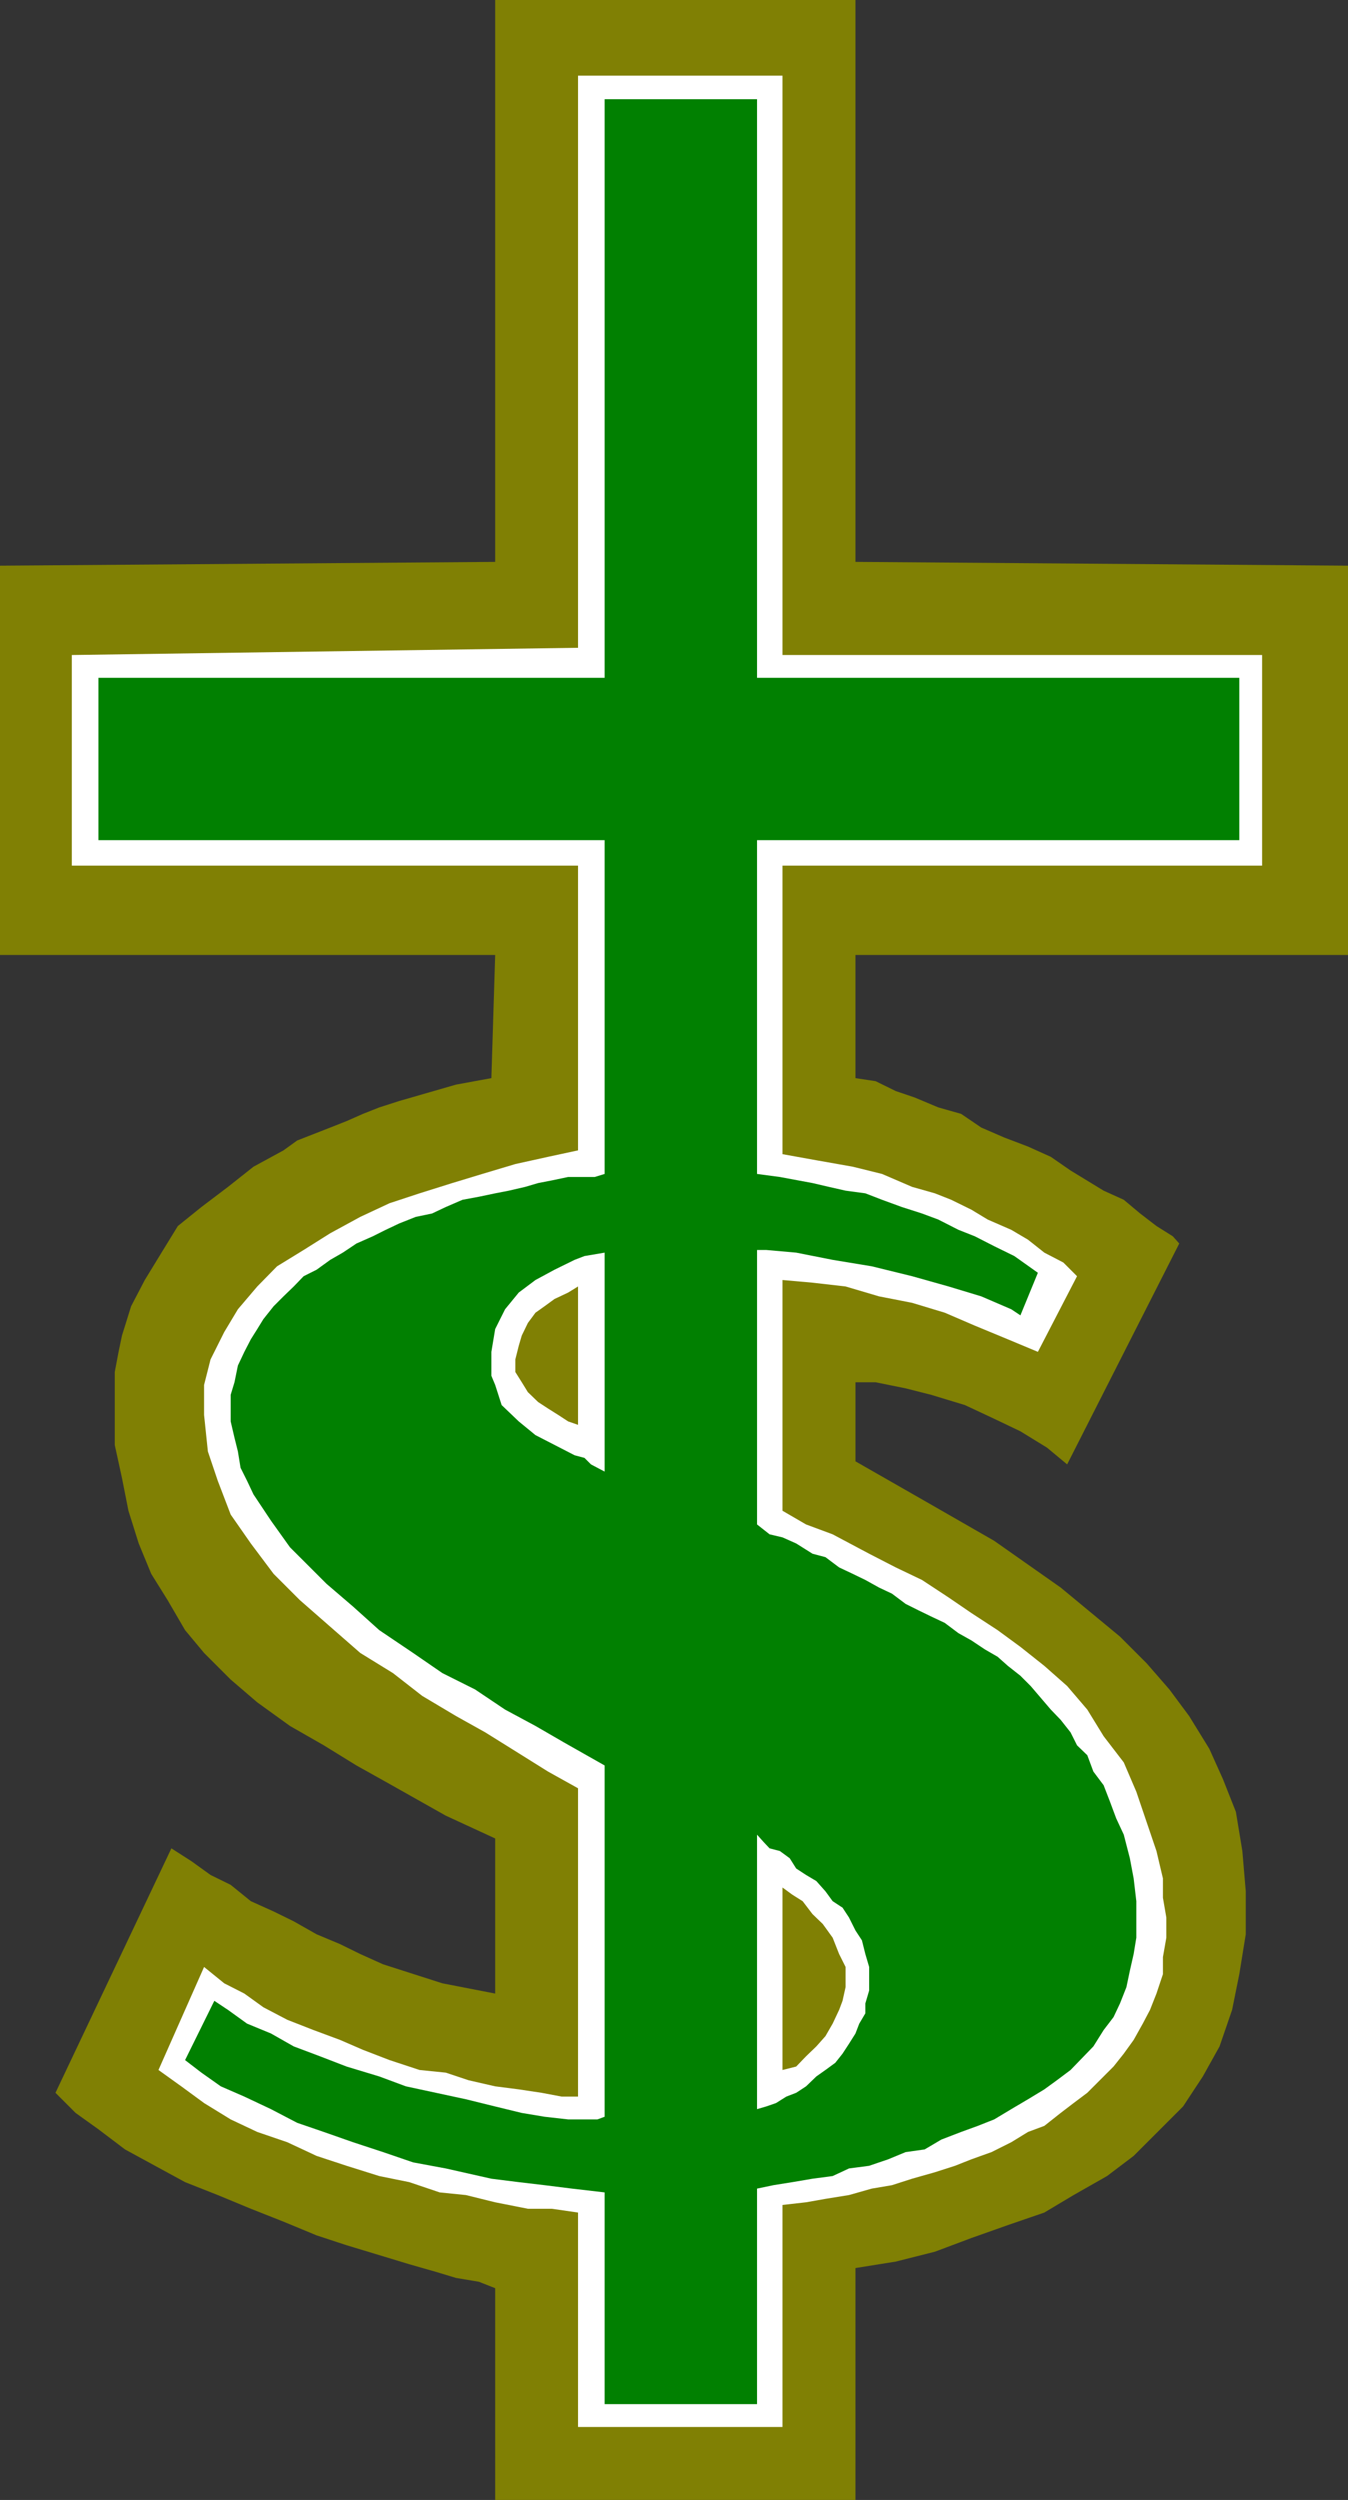 <svg xmlns="http://www.w3.org/2000/svg" width="354.699" height="657.598"><rect width="100%" height="100%" fill="#333333" stroke="none"/><path fill="#808004" d="m130.297 483.598-13-6-15.797-8.899-7.703-4.3-8.598-5.301L76.297 454l-8.598-6.2-7-6-7-7-5-6-4.601-7.902L39.797 414l-3.297-8-2.703-8.602-1.7-8.597-1.898-8.703v-19.2l1-5.3.899-4.297 2.402-7.703 3.598-6.899L42.5 329.5l4.297-7 6.203-5 7-5.3 6.7-5.302 7.898-4.3L78.199 300l8.7-3.402 4.3-1.7L95.5 293l4.297-1.7 5.3-1.702L120 285.3l9.297-1.703 1-32.399H0V148.801l130.297-1V0h94.8v147.8l129.602 1v102.4H225.098v32.398l5.3.8L235.7 287l5 1.7 6.2 2.6 6 1.7 5.3 3.598 6 2.601 6.301 2.399 6 2.703 5.2 3.597 8.698 5.301 5.301 2.399 4.301 3.601 4.297 3.301 4.3 2.7 1.7 1.898-29.5 58.101-5.297-4.398-7-4.301-6.902-3.3-7.7-3.602-8.898-2.7-6.703-1.699-7.899-1.601h-5.3v20.8l18.199 10.403 18.3 10.5 17.5 12.297L294.7 430.5l7 7 6 6.898 5.2 7 5.3 8.602 3.598 8 3.402 8.598 1.7 10.3.898 10.602v11.3l-1.7 10.5-1.898 9.4-3.3 9.6-4.399 7.9-5.203 7.898-13 13-7 5.3-8.797 5-7.703 4.602-9.598 3.3-9.601 3.4-9.598 3.6-10.3 2.598-10.602 1.7v61h-94.801v-55.7L126 600.2l-6-1-5.3-1.601-7-2-7.903-2.399-8.598-2.601L83.297 588l-8.7-3.602L66 581l-8.703-3.602L48.699 574l-7.902-4.3-7.899-4.302-7-5.3-6-4.297-5.3-5.301 30.5-64.3 5.3 3.398 5 3.601 5.301 2.602L66 500.098l6 2.703 5.297 2.597 6 3.403 6.203 2.597L94.797 514l6 2.7 5.3 1.698 10.301 3.301 13.899 2.7v-40.801"/><path fill="#fff" d="M152.098 638.398h53.8V580l6.2-.7 5.101-.902 6.2-1 6-1.699 5.3-.898 5.301-1.703 6-1.7 5.297-1.699 4.3-1.699 5.301-1.902 5.2-2.598 4.402-2.7 4.297-1.6 4.3-3.4 3.403-2.6 3.598-2.7 6.902-6.902 2.7-3.399 2.597-3.601 2.402-4.297 1.899-3.602 1.699-4.3L306 519.3v-4.5l.898-5.102v-5.3l-.898-5.2v-5.101l-1.703-7.2-1.7-5L299 471.301l-3.3-7.703-5.302-6.899-4.3-7-5.301-6.199-6-5.3-6.297-5-6-4.4-6.902-4.5-6-4.1-7-4.602-6.899-3.297-7-3.602-9.601-5.101-7-2.598-6.2-3.602V336.7l7.899.7 8.703 1 8.797 2.601 8.703 1.7 8.598 2.6 7.902 3.4 8.7 3.6 7.898 3.298 10.3-19.899-3.601-3.601-5-2.598-4.297-3.402-4.402-2.598-6.2-2.7-4.3-2.6-5.301-2.602-4.297-1.7-6-1.699-7.902-3.398-7.7-1.903-9.601-1.699-8.899-1.601V227.7h126.2v-55.398h-126.2V19.898h-53.8v150.5l-133.2 1.903v55.398h133.2v74.899l-7.899 1.703-8.601 1.898-8.7 2.602-7.898 2.398-8.602 2.7-7.898 2.601-7.703 3.598-7.899 4.3-7 4.403-7 4.297-5.199 5.3-5.101 6-3.598 6-3.602 7.2L53.7 364.3v7.898l1 9.602 2.598 7.699 3.402 8.898L66 406l6 8 6.898 6.898 8 7 7.899 6.903 8.601 5.297 7.7 6 8.902 5.3 7.7 4.301 6.898 4.301 9.601 6 7.899 4.398V551.5h-4.301l-5.297-1-6-.902-6.203-.797-7-1.602-6-2-6.899-.699-7.898-2.602-7-2.699-6-2.601-7-2.598-6.902-2.7-6.301-3.3-5-3.602L59 521.7l-5.3-4.3-12 27.101 6 4.3 6 4.4 7 4.3 7 3.3 7.898 2.7 7.699 3.598 7.902 2.601 8.598 2.7 7.902 1.601 8 2.7 6.899.698 7.699 1.903 8.601 1.699h6.301l6.899 1v56.398"/><path fill="#018001" d="M159.098 632.398h40.101V575.7l4.301-.898 5-.801 5.297-.902 5.3-.7 4.301-2 5.301-.699 5-1.699 4.598-1.902 5-.7 4.402-2.597 5.2-2 4.398-1.602 4.3-1.699 4.5-2.7 4.403-2.6 4.297-2.602 3.3-2.399 3.602-2.699 6-6.2 2.7-4.3 2.601-3.402 1.7-3.598 1.698-4.3.899-4.302 1-4.398.703-4.3v-9.602l-.703-6-1-5.297-1.598-6.203-2-4.297-1.601-4.301-1.7-4.402L287.7 466l-1.601-4.3-2.7-2.602-1.699-3.399-2.601-3.3-2.598-2.7-5.3-6.199-2.7-2.7-3.3-2.6-2.7-2.4-3.3-1.902-3.602-2.398-3.399-1.902-3.601-2.7L245 425.2l-3.3-1.601-3.403-1.7-3.598-2.699-3.402-1.601-3.598-2-3.3-1.598-3.602-1.7-3.598-2.702-3.402-.899-4.297-2.7-3.602-1.602-3.398-.8-3.3-2.598v-72.2h2.398l7.902.7 9.598 1.898 10.3 1.7L240 335.699l9.598 2.7 8.601 2.601 7.899 3.398L268.5 346l4.598-11.2-6.2-4.402-5.3-2.597-5.098-2.602-4.3-1.699-5.302-2.7-4.3-1.6-5.301-1.7-5.2-1.902-4.398-1.7-5.199-.699-4.402-1-4.301-1-8.598-1.601-6-.797V221h126.899v-42.7H199.199V26.099h-40.101V178.3h-133.2V221h133.2v87.8l-2.598.798h-7l-4.3.902-3.602.7-3.399 1-4.3 1-3.602.698-4.297.903-4.3.797-4.403 1.902-3.598 1.7-4.3.898-4.301 1.703-3.598 1.699-3.402 1.7-4.301 1.898-3.598 2.402-3.3 1.898L83.296 334l-3.399 1.7-2.601 2.698-2.7 2.602L72 343.598 69.297 347l-1.598 2.598L66 352.3l-1.703 3.297-1.7 3.601-.898 4.399-1 3.3v7l1 4.301.899 3.602.699 4.297L65 389.5l1.7 3.598L71.296 400l5 7 9.601 9.598 7 6 6.899 6.203 8.902 6 7.7 5.297 8.601 4.3 7.898 5.301 8 4.301 7.602 4.398 10.598 6v92.403l-1.899.699H149.5l-6.203-.7-6-1-7-1.702-7.7-1.899-7.898-1.699-7.902-1.7-7-2.6-8.598-2.602-7-2.7-6.902-2.597-6-3.403L65 532.301l-5-3.602-3.602-2.398-7.699 15.597L53 545.2l5.098 3.602 6.199 2.699 7 3.3 6.902 3.598 7 2.403 7.7 2.699 7.898 2.598 7.902 2.703 8.598 1.597 12 2.7 7.203.902 6.797.8 7.203.9 8.598 1v55.698"/><path fill="#fff" d="m199.2 554.8 2.398-.702 2.601-.899 2.7-1.699 2.601-1 2.598-1.7 2.699-2.6 2.402-1.7 2.598-1.902 1.902-2.399 1.7-2.601 1.699-2.7 1-2.597 1.601-2.703V527l1-3.402v-6.2l-1-3.398-.902-3.602-1.7-2.597-1.699-3.403-1.699-2.597-2.601-1.703-1.899-2.598-2.402-2.7-2.7-1.6-2.597-1.7-1.703-2.7-2.598-1.902-2.699-.699-1.602-1.699-1.699-1.902V554.8"/><path fill="#808004" d="m205.898 544.5 3.602-.902 2.598-2.7 2.699-2.597 2.402-2.703 1.899-3.297 1.699-3.602.902-2.398.801-3.602v-5.3L220.797 514l-1.7-4.3-2.597-3.602-2.703-2.598-2.598-3.402-2.699-1.7-2.602-1.898v48"/><path fill="#fff" d="m159.098 329.5-5.301.898-2.598 1-5.3 2.602-5 2.7-4.399 3.3-3.602 4.398-2.601 5.2-1 6v6.3l1 2.403 1.703 5.297 4.5 4.3 4.398 3.602 10.301 5.3 2.598.7 1.703 1.7 3.598 1.898V329.5"/><path fill="#808004" d="M152.098 374.8v-36.402L149.5 340l-3.602 1.7-2.601 1.898-2.399 1.703-2 2.699-1.601 3.3-.797 2.7-.902 3.598v3.3l1.699 2.7 1.601 2.601 2.7 2.602 2.601 1.699 2.7 1.7 2.601 1.698 2.598.903"/></svg>
